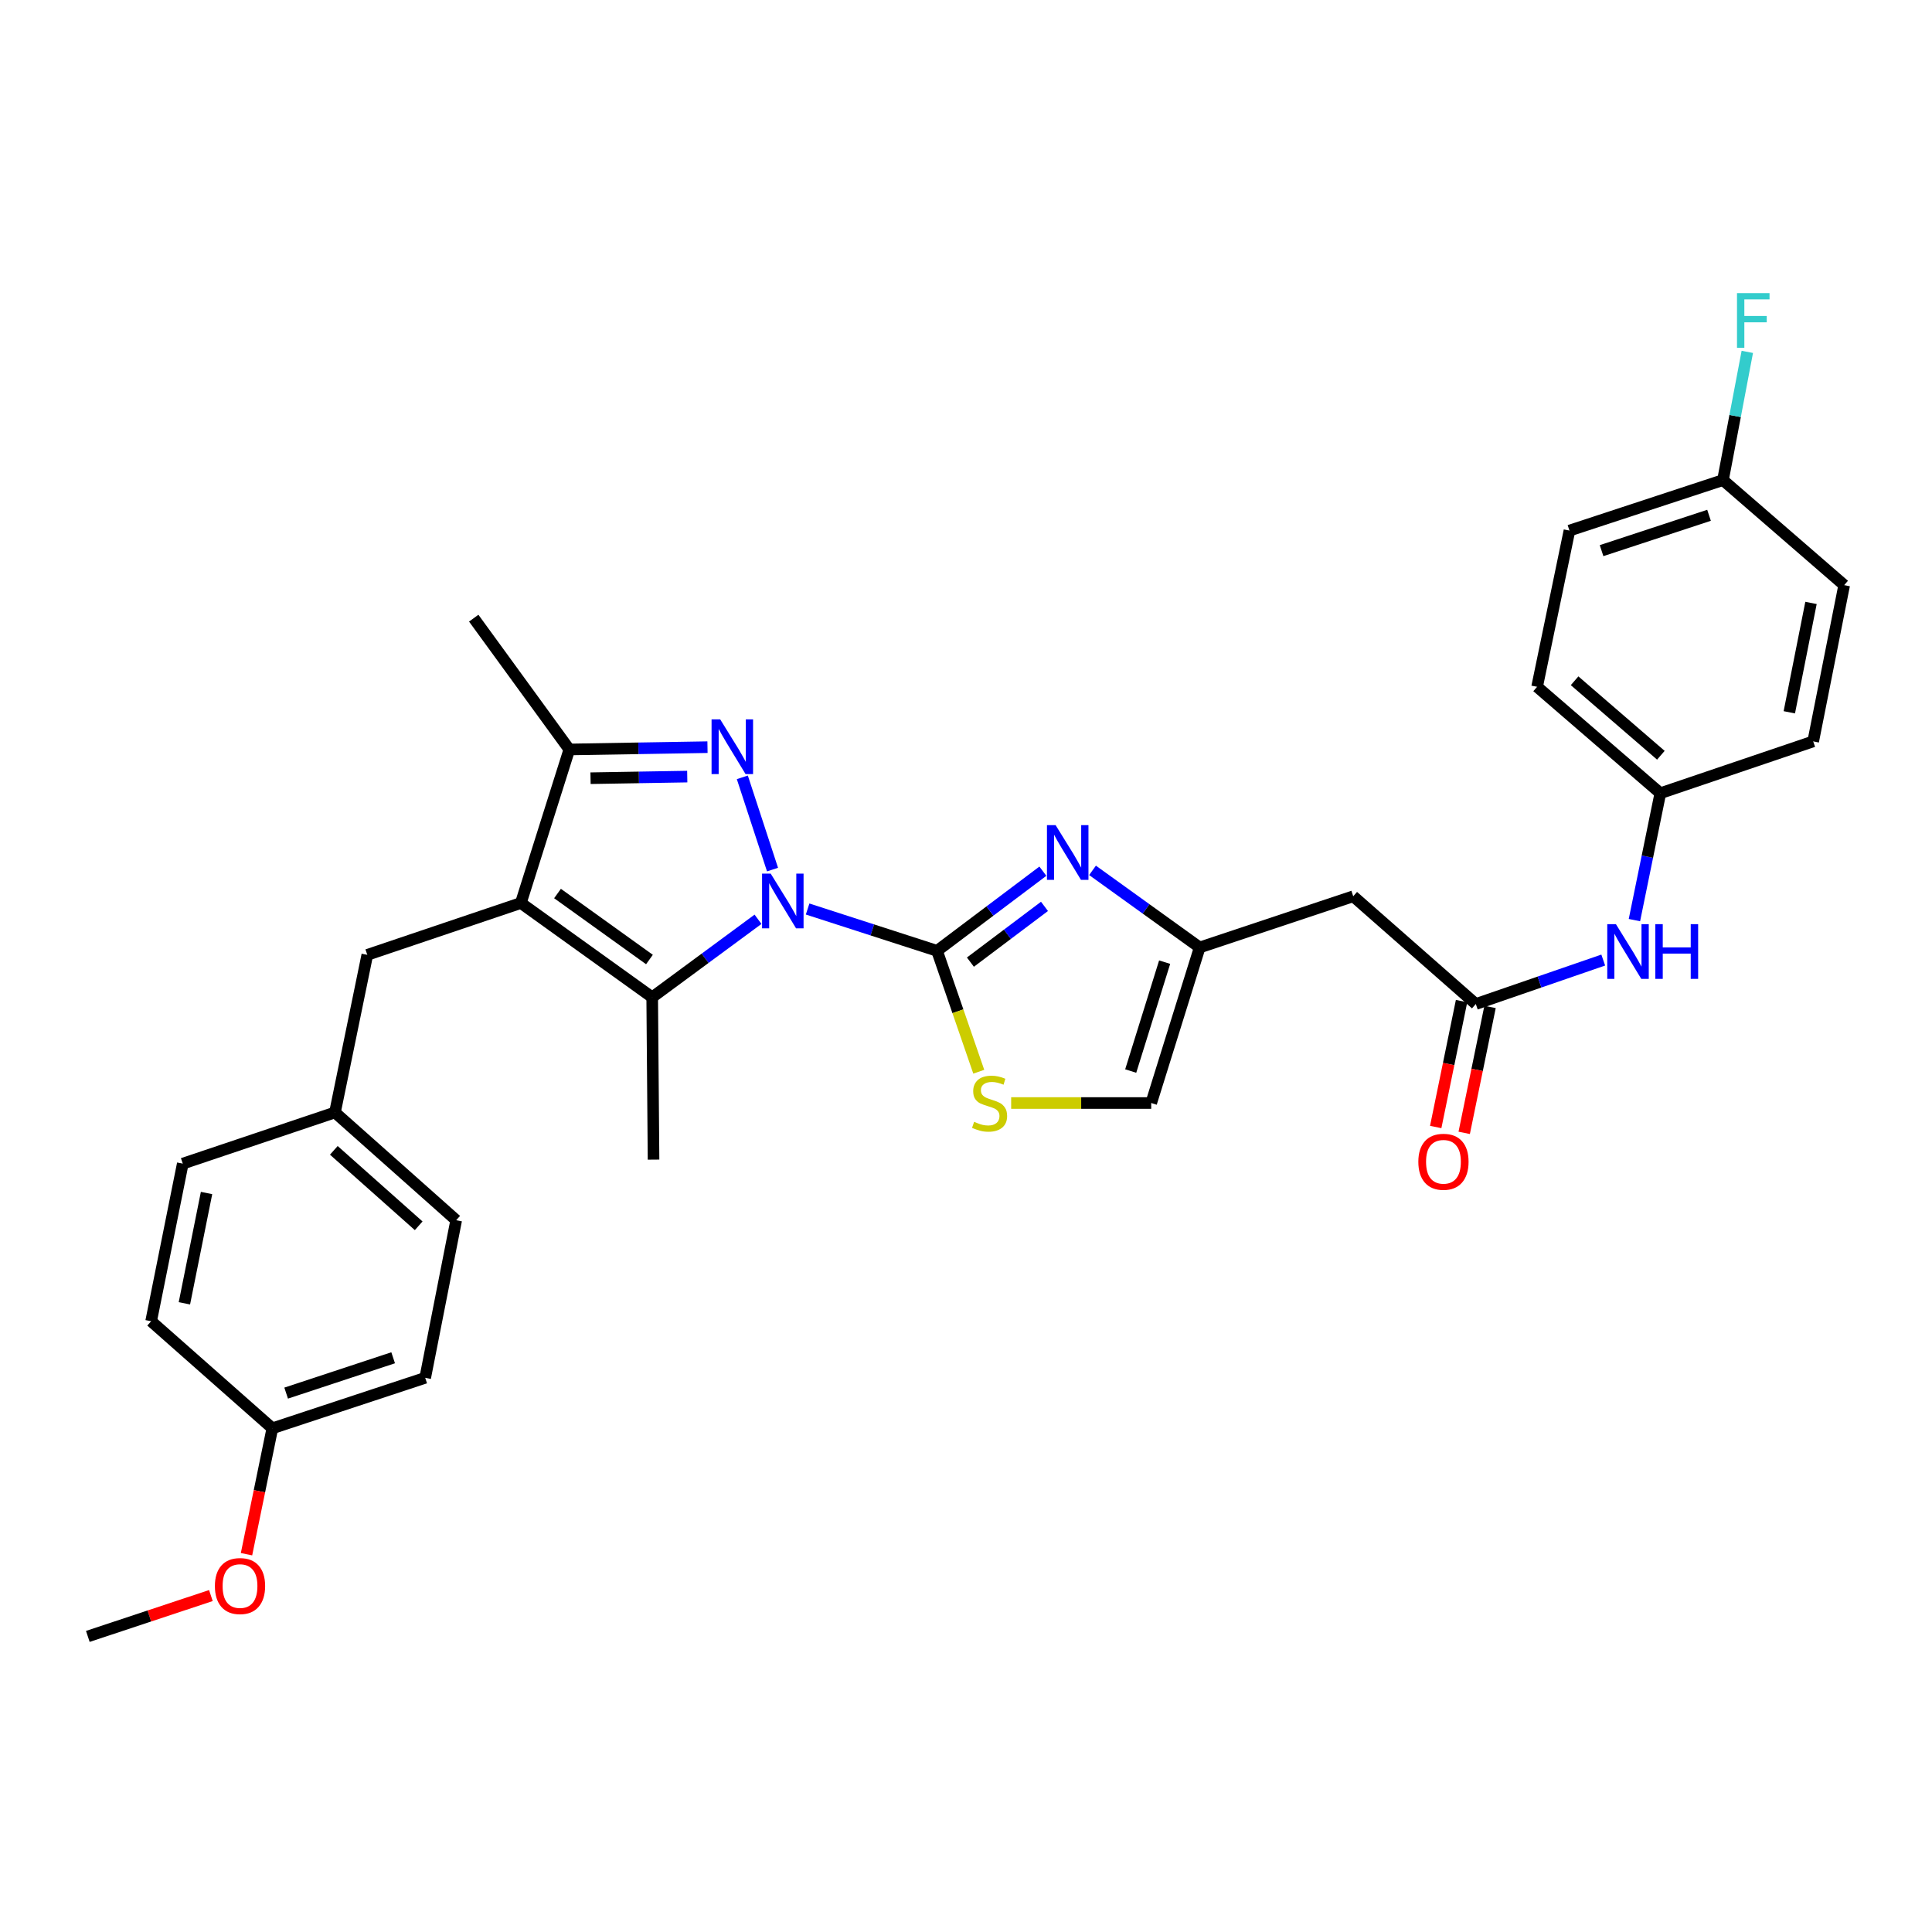 <?xml version='1.0' encoding='iso-8859-1'?>
<svg version='1.1' baseProfile='full'
              xmlns='http://www.w3.org/2000/svg'
                      xmlns:rdkit='http://www.rdkit.org/xml'
                      xmlns:xlink='http://www.w3.org/1999/xlink'
                  xml:space='preserve'
width='1000px' height='1000px' viewBox='0 0 1000 1000'>
<!-- END OF HEADER -->
<rect style='opacity:1.0;fill:#FFFFFF;stroke:none' width='1000' height='1000' x='0' y='0'> </rect>
<path class='bond-0' d='M 418.02,470.503 L 451.516,481.327' style='fill:none;fill-rule:evenodd;stroke:#0000FF;stroke-width:6px;stroke-linecap:butt;stroke-linejoin:miter;stroke-opacity:1' />
<path class='bond-0' d='M 451.516,481.327 L 485.011,492.15' style='fill:none;fill-rule:evenodd;stroke:#000000;stroke-width:6px;stroke-linecap:butt;stroke-linejoin:miter;stroke-opacity:1' />
<path class='bond-1' d='M 399.86,450.095 L 384.228,402.351' style='fill:none;fill-rule:evenodd;stroke:#0000FF;stroke-width:6px;stroke-linecap:butt;stroke-linejoin:miter;stroke-opacity:1' />
<path class='bond-3' d='M 392.343,475.821 L 364.959,496.009' style='fill:none;fill-rule:evenodd;stroke:#0000FF;stroke-width:6px;stroke-linecap:butt;stroke-linejoin:miter;stroke-opacity:1' />
<path class='bond-3' d='M 364.959,496.009 L 337.575,516.197' style='fill:none;fill-rule:evenodd;stroke:#000000;stroke-width:6px;stroke-linecap:butt;stroke-linejoin:miter;stroke-opacity:1' />
<path class='bond-4' d='M 485.011,492.15 L 512.4,471.539' style='fill:none;fill-rule:evenodd;stroke:#000000;stroke-width:6px;stroke-linecap:butt;stroke-linejoin:miter;stroke-opacity:1' />
<path class='bond-4' d='M 512.4,471.539 L 539.788,450.929' style='fill:none;fill-rule:evenodd;stroke:#0000FF;stroke-width:6px;stroke-linecap:butt;stroke-linejoin:miter;stroke-opacity:1' />
<path class='bond-4' d='M 502.281,497.997 L 521.453,483.569' style='fill:none;fill-rule:evenodd;stroke:#000000;stroke-width:6px;stroke-linecap:butt;stroke-linejoin:miter;stroke-opacity:1' />
<path class='bond-4' d='M 521.453,483.569 L 540.625,469.142' style='fill:none;fill-rule:evenodd;stroke:#0000FF;stroke-width:6px;stroke-linecap:butt;stroke-linejoin:miter;stroke-opacity:1' />
<path class='bond-6' d='M 485.011,492.15 L 495.811,523.436' style='fill:none;fill-rule:evenodd;stroke:#000000;stroke-width:6px;stroke-linecap:butt;stroke-linejoin:miter;stroke-opacity:1' />
<path class='bond-6' d='M 495.811,523.436 L 506.61,554.721' style='fill:none;fill-rule:evenodd;stroke:#CCCC00;stroke-width:6px;stroke-linecap:butt;stroke-linejoin:miter;stroke-opacity:1' />
<path class='bond-5' d='M 366.196,386.732 L 330.439,387.328' style='fill:none;fill-rule:evenodd;stroke:#0000FF;stroke-width:6px;stroke-linecap:butt;stroke-linejoin:miter;stroke-opacity:1' />
<path class='bond-5' d='M 330.439,387.328 L 294.683,387.924' style='fill:none;fill-rule:evenodd;stroke:#000000;stroke-width:6px;stroke-linecap:butt;stroke-linejoin:miter;stroke-opacity:1' />
<path class='bond-5' d='M 355.72,401.965 L 330.69,402.382' style='fill:none;fill-rule:evenodd;stroke:#0000FF;stroke-width:6px;stroke-linecap:butt;stroke-linejoin:miter;stroke-opacity:1' />
<path class='bond-5' d='M 330.69,402.382 L 305.661,402.798' style='fill:none;fill-rule:evenodd;stroke:#000000;stroke-width:6px;stroke-linecap:butt;stroke-linejoin:miter;stroke-opacity:1' />
<path class='bond-2' d='M 269.591,467.392 L 337.575,516.197' style='fill:none;fill-rule:evenodd;stroke:#000000;stroke-width:6px;stroke-linecap:butt;stroke-linejoin:miter;stroke-opacity:1' />
<path class='bond-2' d='M 288.568,462.483 L 336.157,496.646' style='fill:none;fill-rule:evenodd;stroke:#000000;stroke-width:6px;stroke-linecap:butt;stroke-linejoin:miter;stroke-opacity:1' />
<path class='bond-11' d='M 269.591,467.392 L 190.114,494.233' style='fill:none;fill-rule:evenodd;stroke:#000000;stroke-width:6px;stroke-linecap:butt;stroke-linejoin:miter;stroke-opacity:1' />
<path class='bond-31' d='M 269.591,467.392 L 294.683,387.924' style='fill:none;fill-rule:evenodd;stroke:#000000;stroke-width:6px;stroke-linecap:butt;stroke-linejoin:miter;stroke-opacity:1' />
<path class='bond-16' d='M 337.575,516.197 L 338.269,600.216' style='fill:none;fill-rule:evenodd;stroke:#000000;stroke-width:6px;stroke-linecap:butt;stroke-linejoin:miter;stroke-opacity:1' />
<path class='bond-7' d='M 565.488,450.497 L 593.222,470.454' style='fill:none;fill-rule:evenodd;stroke:#0000FF;stroke-width:6px;stroke-linecap:butt;stroke-linejoin:miter;stroke-opacity:1' />
<path class='bond-7' d='M 593.222,470.454 L 620.955,490.411' style='fill:none;fill-rule:evenodd;stroke:#000000;stroke-width:6px;stroke-linecap:butt;stroke-linejoin:miter;stroke-opacity:1' />
<path class='bond-24' d='M 294.683,387.924 L 245.201,319.956' style='fill:none;fill-rule:evenodd;stroke:#000000;stroke-width:6px;stroke-linecap:butt;stroke-linejoin:miter;stroke-opacity:1' />
<path class='bond-10' d='M 523.375,570.925 L 559.619,570.925' style='fill:none;fill-rule:evenodd;stroke:#CCCC00;stroke-width:6px;stroke-linecap:butt;stroke-linejoin:miter;stroke-opacity:1' />
<path class='bond-10' d='M 559.619,570.925 L 595.862,570.925' style='fill:none;fill-rule:evenodd;stroke:#000000;stroke-width:6px;stroke-linecap:butt;stroke-linejoin:miter;stroke-opacity:1' />
<path class='bond-9' d='M 620.955,490.411 L 700.424,463.904' style='fill:none;fill-rule:evenodd;stroke:#000000;stroke-width:6px;stroke-linecap:butt;stroke-linejoin:miter;stroke-opacity:1' />
<path class='bond-32' d='M 620.955,490.411 L 595.862,570.925' style='fill:none;fill-rule:evenodd;stroke:#000000;stroke-width:6px;stroke-linecap:butt;stroke-linejoin:miter;stroke-opacity:1' />
<path class='bond-32' d='M 602.817,498.008 L 585.253,554.368' style='fill:none;fill-rule:evenodd;stroke:#000000;stroke-width:6px;stroke-linecap:butt;stroke-linejoin:miter;stroke-opacity:1' />
<path class='bond-8' d='M 763.875,519.677 L 700.424,463.904' style='fill:none;fill-rule:evenodd;stroke:#000000;stroke-width:6px;stroke-linecap:butt;stroke-linejoin:miter;stroke-opacity:1' />
<path class='bond-12' d='M 763.875,519.677 L 796.854,508.301' style='fill:none;fill-rule:evenodd;stroke:#000000;stroke-width:6px;stroke-linecap:butt;stroke-linejoin:miter;stroke-opacity:1' />
<path class='bond-12' d='M 796.854,508.301 L 829.834,496.925' style='fill:none;fill-rule:evenodd;stroke:#0000FF;stroke-width:6px;stroke-linecap:butt;stroke-linejoin:miter;stroke-opacity:1' />
<path class='bond-13' d='M 756.501,518.163 L 749.811,550.75' style='fill:none;fill-rule:evenodd;stroke:#000000;stroke-width:6px;stroke-linecap:butt;stroke-linejoin:miter;stroke-opacity:1' />
<path class='bond-13' d='M 749.811,550.75 L 743.122,583.338' style='fill:none;fill-rule:evenodd;stroke:#FF0000;stroke-width:6px;stroke-linecap:butt;stroke-linejoin:miter;stroke-opacity:1' />
<path class='bond-13' d='M 771.249,521.191 L 764.559,553.778' style='fill:none;fill-rule:evenodd;stroke:#000000;stroke-width:6px;stroke-linecap:butt;stroke-linejoin:miter;stroke-opacity:1' />
<path class='bond-13' d='M 764.559,553.778 L 757.87,586.365' style='fill:none;fill-rule:evenodd;stroke:#FF0000;stroke-width:6px;stroke-linecap:butt;stroke-linejoin:miter;stroke-opacity:1' />
<path class='bond-15' d='M 190.114,494.233 L 173.377,575.801' style='fill:none;fill-rule:evenodd;stroke:#000000;stroke-width:6px;stroke-linecap:butt;stroke-linejoin:miter;stroke-opacity:1' />
<path class='bond-14' d='M 845.975,476.251 L 852.68,443.413' style='fill:none;fill-rule:evenodd;stroke:#0000FF;stroke-width:6px;stroke-linecap:butt;stroke-linejoin:miter;stroke-opacity:1' />
<path class='bond-14' d='M 852.68,443.413 L 859.386,410.574' style='fill:none;fill-rule:evenodd;stroke:#000000;stroke-width:6px;stroke-linecap:butt;stroke-linejoin:miter;stroke-opacity:1' />
<path class='bond-20' d='M 859.386,410.574 L 938.511,383.742' style='fill:none;fill-rule:evenodd;stroke:#000000;stroke-width:6px;stroke-linecap:butt;stroke-linejoin:miter;stroke-opacity:1' />
<path class='bond-21' d='M 859.386,410.574 L 795.6,355.496' style='fill:none;fill-rule:evenodd;stroke:#000000;stroke-width:6px;stroke-linecap:butt;stroke-linejoin:miter;stroke-opacity:1' />
<path class='bond-21' d='M 859.658,390.917 L 815.008,352.362' style='fill:none;fill-rule:evenodd;stroke:#000000;stroke-width:6px;stroke-linecap:butt;stroke-linejoin:miter;stroke-opacity:1' />
<path class='bond-22' d='M 173.377,575.801 L 94.603,602.299' style='fill:none;fill-rule:evenodd;stroke:#000000;stroke-width:6px;stroke-linecap:butt;stroke-linejoin:miter;stroke-opacity:1' />
<path class='bond-23' d='M 173.377,575.801 L 236.125,631.582' style='fill:none;fill-rule:evenodd;stroke:#000000;stroke-width:6px;stroke-linecap:butt;stroke-linejoin:miter;stroke-opacity:1' />
<path class='bond-23' d='M 172.786,595.42 L 216.71,634.467' style='fill:none;fill-rule:evenodd;stroke:#000000;stroke-width:6px;stroke-linecap:butt;stroke-linejoin:miter;stroke-opacity:1' />
<path class='bond-17' d='M 891.805,248.492 L 812.345,274.63' style='fill:none;fill-rule:evenodd;stroke:#000000;stroke-width:6px;stroke-linecap:butt;stroke-linejoin:miter;stroke-opacity:1' />
<path class='bond-17' d='M 884.591,266.714 L 828.969,285.011' style='fill:none;fill-rule:evenodd;stroke:#000000;stroke-width:6px;stroke-linecap:butt;stroke-linejoin:miter;stroke-opacity:1' />
<path class='bond-19' d='M 891.805,248.492 L 898.103,215.312' style='fill:none;fill-rule:evenodd;stroke:#000000;stroke-width:6px;stroke-linecap:butt;stroke-linejoin:miter;stroke-opacity:1' />
<path class='bond-19' d='M 898.103,215.312 L 904.401,182.133' style='fill:none;fill-rule:evenodd;stroke:#33CCCC;stroke-width:6px;stroke-linecap:butt;stroke-linejoin:miter;stroke-opacity:1' />
<path class='bond-34' d='M 891.805,248.492 L 954.545,302.868' style='fill:none;fill-rule:evenodd;stroke:#000000;stroke-width:6px;stroke-linecap:butt;stroke-linejoin:miter;stroke-opacity:1' />
<path class='bond-18' d='M 140.966,739.288 L 220.083,713.158' style='fill:none;fill-rule:evenodd;stroke:#000000;stroke-width:6px;stroke-linecap:butt;stroke-linejoin:miter;stroke-opacity:1' />
<path class='bond-18' d='M 148.112,721.072 L 203.494,702.782' style='fill:none;fill-rule:evenodd;stroke:#000000;stroke-width:6px;stroke-linecap:butt;stroke-linejoin:miter;stroke-opacity:1' />
<path class='bond-29' d='M 140.966,739.288 L 134.28,771.871' style='fill:none;fill-rule:evenodd;stroke:#000000;stroke-width:6px;stroke-linecap:butt;stroke-linejoin:miter;stroke-opacity:1' />
<path class='bond-29' d='M 134.28,771.871 L 127.594,804.454' style='fill:none;fill-rule:evenodd;stroke:#FF0000;stroke-width:6px;stroke-linecap:butt;stroke-linejoin:miter;stroke-opacity:1' />
<path class='bond-33' d='M 140.966,739.288 L 78.226,683.867' style='fill:none;fill-rule:evenodd;stroke:#000000;stroke-width:6px;stroke-linecap:butt;stroke-linejoin:miter;stroke-opacity:1' />
<path class='bond-25' d='M 938.511,383.742 L 954.545,302.868' style='fill:none;fill-rule:evenodd;stroke:#000000;stroke-width:6px;stroke-linecap:butt;stroke-linejoin:miter;stroke-opacity:1' />
<path class='bond-25' d='M 926.148,368.683 L 937.372,312.071' style='fill:none;fill-rule:evenodd;stroke:#000000;stroke-width:6px;stroke-linecap:butt;stroke-linejoin:miter;stroke-opacity:1' />
<path class='bond-26' d='M 795.6,355.496 L 812.345,274.63' style='fill:none;fill-rule:evenodd;stroke:#000000;stroke-width:6px;stroke-linecap:butt;stroke-linejoin:miter;stroke-opacity:1' />
<path class='bond-27' d='M 94.603,602.299 L 78.226,683.867' style='fill:none;fill-rule:evenodd;stroke:#000000;stroke-width:6px;stroke-linecap:butt;stroke-linejoin:miter;stroke-opacity:1' />
<path class='bond-27' d='M 106.907,617.498 L 95.443,674.595' style='fill:none;fill-rule:evenodd;stroke:#000000;stroke-width:6px;stroke-linecap:butt;stroke-linejoin:miter;stroke-opacity:1' />
<path class='bond-28' d='M 236.125,631.582 L 220.083,713.158' style='fill:none;fill-rule:evenodd;stroke:#000000;stroke-width:6px;stroke-linecap:butt;stroke-linejoin:miter;stroke-opacity:1' />
<path class='bond-30' d='M 109.154,825.86 L 77.304,836.431' style='fill:none;fill-rule:evenodd;stroke:#FF0000;stroke-width:6px;stroke-linecap:butt;stroke-linejoin:miter;stroke-opacity:1' />
<path class='bond-30' d='M 77.304,836.431 L 45.455,847.003' style='fill:none;fill-rule:evenodd;stroke:#000000;stroke-width:6px;stroke-linecap:butt;stroke-linejoin:miter;stroke-opacity:1' />
<path  class='atom-0' d='M 398.923 452.195
L 408.203 467.195
Q 409.123 468.675, 410.603 471.355
Q 412.083 474.035, 412.163 474.195
L 412.163 452.195
L 415.923 452.195
L 415.923 480.515
L 412.043 480.515
L 402.083 464.115
Q 400.923 462.195, 399.683 459.995
Q 398.483 457.795, 398.123 457.115
L 398.123 480.515
L 394.443 480.515
L 394.443 452.195
L 398.923 452.195
' fill='#0000FF'/>
<path  class='atom-2' d='M 372.785 372.358
L 382.065 387.358
Q 382.985 388.838, 384.465 391.518
Q 385.945 394.198, 386.025 394.358
L 386.025 372.358
L 389.785 372.358
L 389.785 400.678
L 385.905 400.678
L 375.945 384.278
Q 374.785 382.358, 373.545 380.158
Q 372.345 377.958, 371.985 377.278
L 371.985 400.678
L 368.305 400.678
L 368.305 372.358
L 372.785 372.358
' fill='#0000FF'/>
<path  class='atom-5' d='M 546.384 427.094
L 555.664 442.094
Q 556.584 443.574, 558.064 446.254
Q 559.544 448.934, 559.624 449.094
L 559.624 427.094
L 563.384 427.094
L 563.384 455.414
L 559.504 455.414
L 549.544 439.014
Q 548.384 437.094, 547.144 434.894
Q 545.944 432.694, 545.584 432.014
L 545.584 455.414
L 541.904 455.414
L 541.904 427.094
L 546.384 427.094
' fill='#0000FF'/>
<path  class='atom-7' d='M 504.203 580.645
Q 504.523 580.765, 505.843 581.325
Q 507.163 581.885, 508.603 582.245
Q 510.083 582.565, 511.523 582.565
Q 514.203 582.565, 515.763 581.285
Q 517.323 579.965, 517.323 577.685
Q 517.323 576.125, 516.523 575.165
Q 515.763 574.205, 514.563 573.685
Q 513.363 573.165, 511.363 572.565
Q 508.843 571.805, 507.323 571.085
Q 505.843 570.365, 504.763 568.845
Q 503.723 567.325, 503.723 564.765
Q 503.723 561.205, 506.123 559.005
Q 508.563 556.805, 513.363 556.805
Q 516.643 556.805, 520.363 558.365
L 519.443 561.445
Q 516.043 560.045, 513.483 560.045
Q 510.723 560.045, 509.203 561.205
Q 507.683 562.325, 507.723 564.285
Q 507.723 565.805, 508.483 566.725
Q 509.283 567.645, 510.403 568.165
Q 511.563 568.685, 513.483 569.285
Q 516.043 570.085, 517.563 570.885
Q 519.083 571.685, 520.163 573.325
Q 521.283 574.925, 521.283 577.685
Q 521.283 581.605, 518.643 583.725
Q 516.043 585.805, 511.683 585.805
Q 509.163 585.805, 507.243 585.245
Q 505.363 584.725, 503.123 583.805
L 504.203 580.645
' fill='#CCCC00'/>
<path  class='atom-13' d='M 836.397 478.342
L 845.677 493.342
Q 846.597 494.822, 848.077 497.502
Q 849.557 500.182, 849.637 500.342
L 849.637 478.342
L 853.397 478.342
L 853.397 506.662
L 849.517 506.662
L 839.557 490.262
Q 838.397 488.342, 837.157 486.142
Q 835.957 483.942, 835.597 483.262
L 835.597 506.662
L 831.917 506.662
L 831.917 478.342
L 836.397 478.342
' fill='#0000FF'/>
<path  class='atom-13' d='M 856.797 478.342
L 860.637 478.342
L 860.637 490.382
L 875.117 490.382
L 875.117 478.342
L 878.957 478.342
L 878.957 506.662
L 875.117 506.662
L 875.117 493.582
L 860.637 493.582
L 860.637 506.662
L 856.797 506.662
L 856.797 478.342
' fill='#0000FF'/>
<path  class='atom-14' d='M 734.129 601.333
Q 734.129 594.533, 737.489 590.733
Q 740.849 586.933, 747.129 586.933
Q 753.409 586.933, 756.769 590.733
Q 760.129 594.533, 760.129 601.333
Q 760.129 608.213, 756.729 612.133
Q 753.329 616.013, 747.129 616.013
Q 740.889 616.013, 737.489 612.133
Q 734.129 608.253, 734.129 601.333
M 747.129 612.813
Q 751.449 612.813, 753.769 609.933
Q 756.129 607.013, 756.129 601.333
Q 756.129 595.773, 753.769 592.973
Q 751.449 590.133, 747.129 590.133
Q 742.809 590.133, 740.449 592.933
Q 738.129 595.733, 738.129 601.333
Q 738.129 607.053, 740.449 609.933
Q 742.809 612.813, 747.129 612.813
' fill='#FF0000'/>
<path  class='atom-20' d='M 899.068 151.71
L 915.908 151.71
L 915.908 154.95
L 902.868 154.95
L 902.868 163.55
L 914.468 163.55
L 914.468 166.83
L 902.868 166.83
L 902.868 180.03
L 899.068 180.03
L 899.068 151.71
' fill='#33CCCC'/>
<path  class='atom-30' d='M 111.229 820.936
Q 111.229 814.136, 114.589 810.336
Q 117.949 806.536, 124.229 806.536
Q 130.509 806.536, 133.869 810.336
Q 137.229 814.136, 137.229 820.936
Q 137.229 827.816, 133.829 831.736
Q 130.429 835.616, 124.229 835.616
Q 117.989 835.616, 114.589 831.736
Q 111.229 827.856, 111.229 820.936
M 124.229 832.416
Q 128.549 832.416, 130.869 829.536
Q 133.229 826.616, 133.229 820.936
Q 133.229 815.376, 130.869 812.576
Q 128.549 809.736, 124.229 809.736
Q 119.909 809.736, 117.549 812.536
Q 115.229 815.336, 115.229 820.936
Q 115.229 826.656, 117.549 829.536
Q 119.909 832.416, 124.229 832.416
' fill='#FF0000'/>
</svg>
